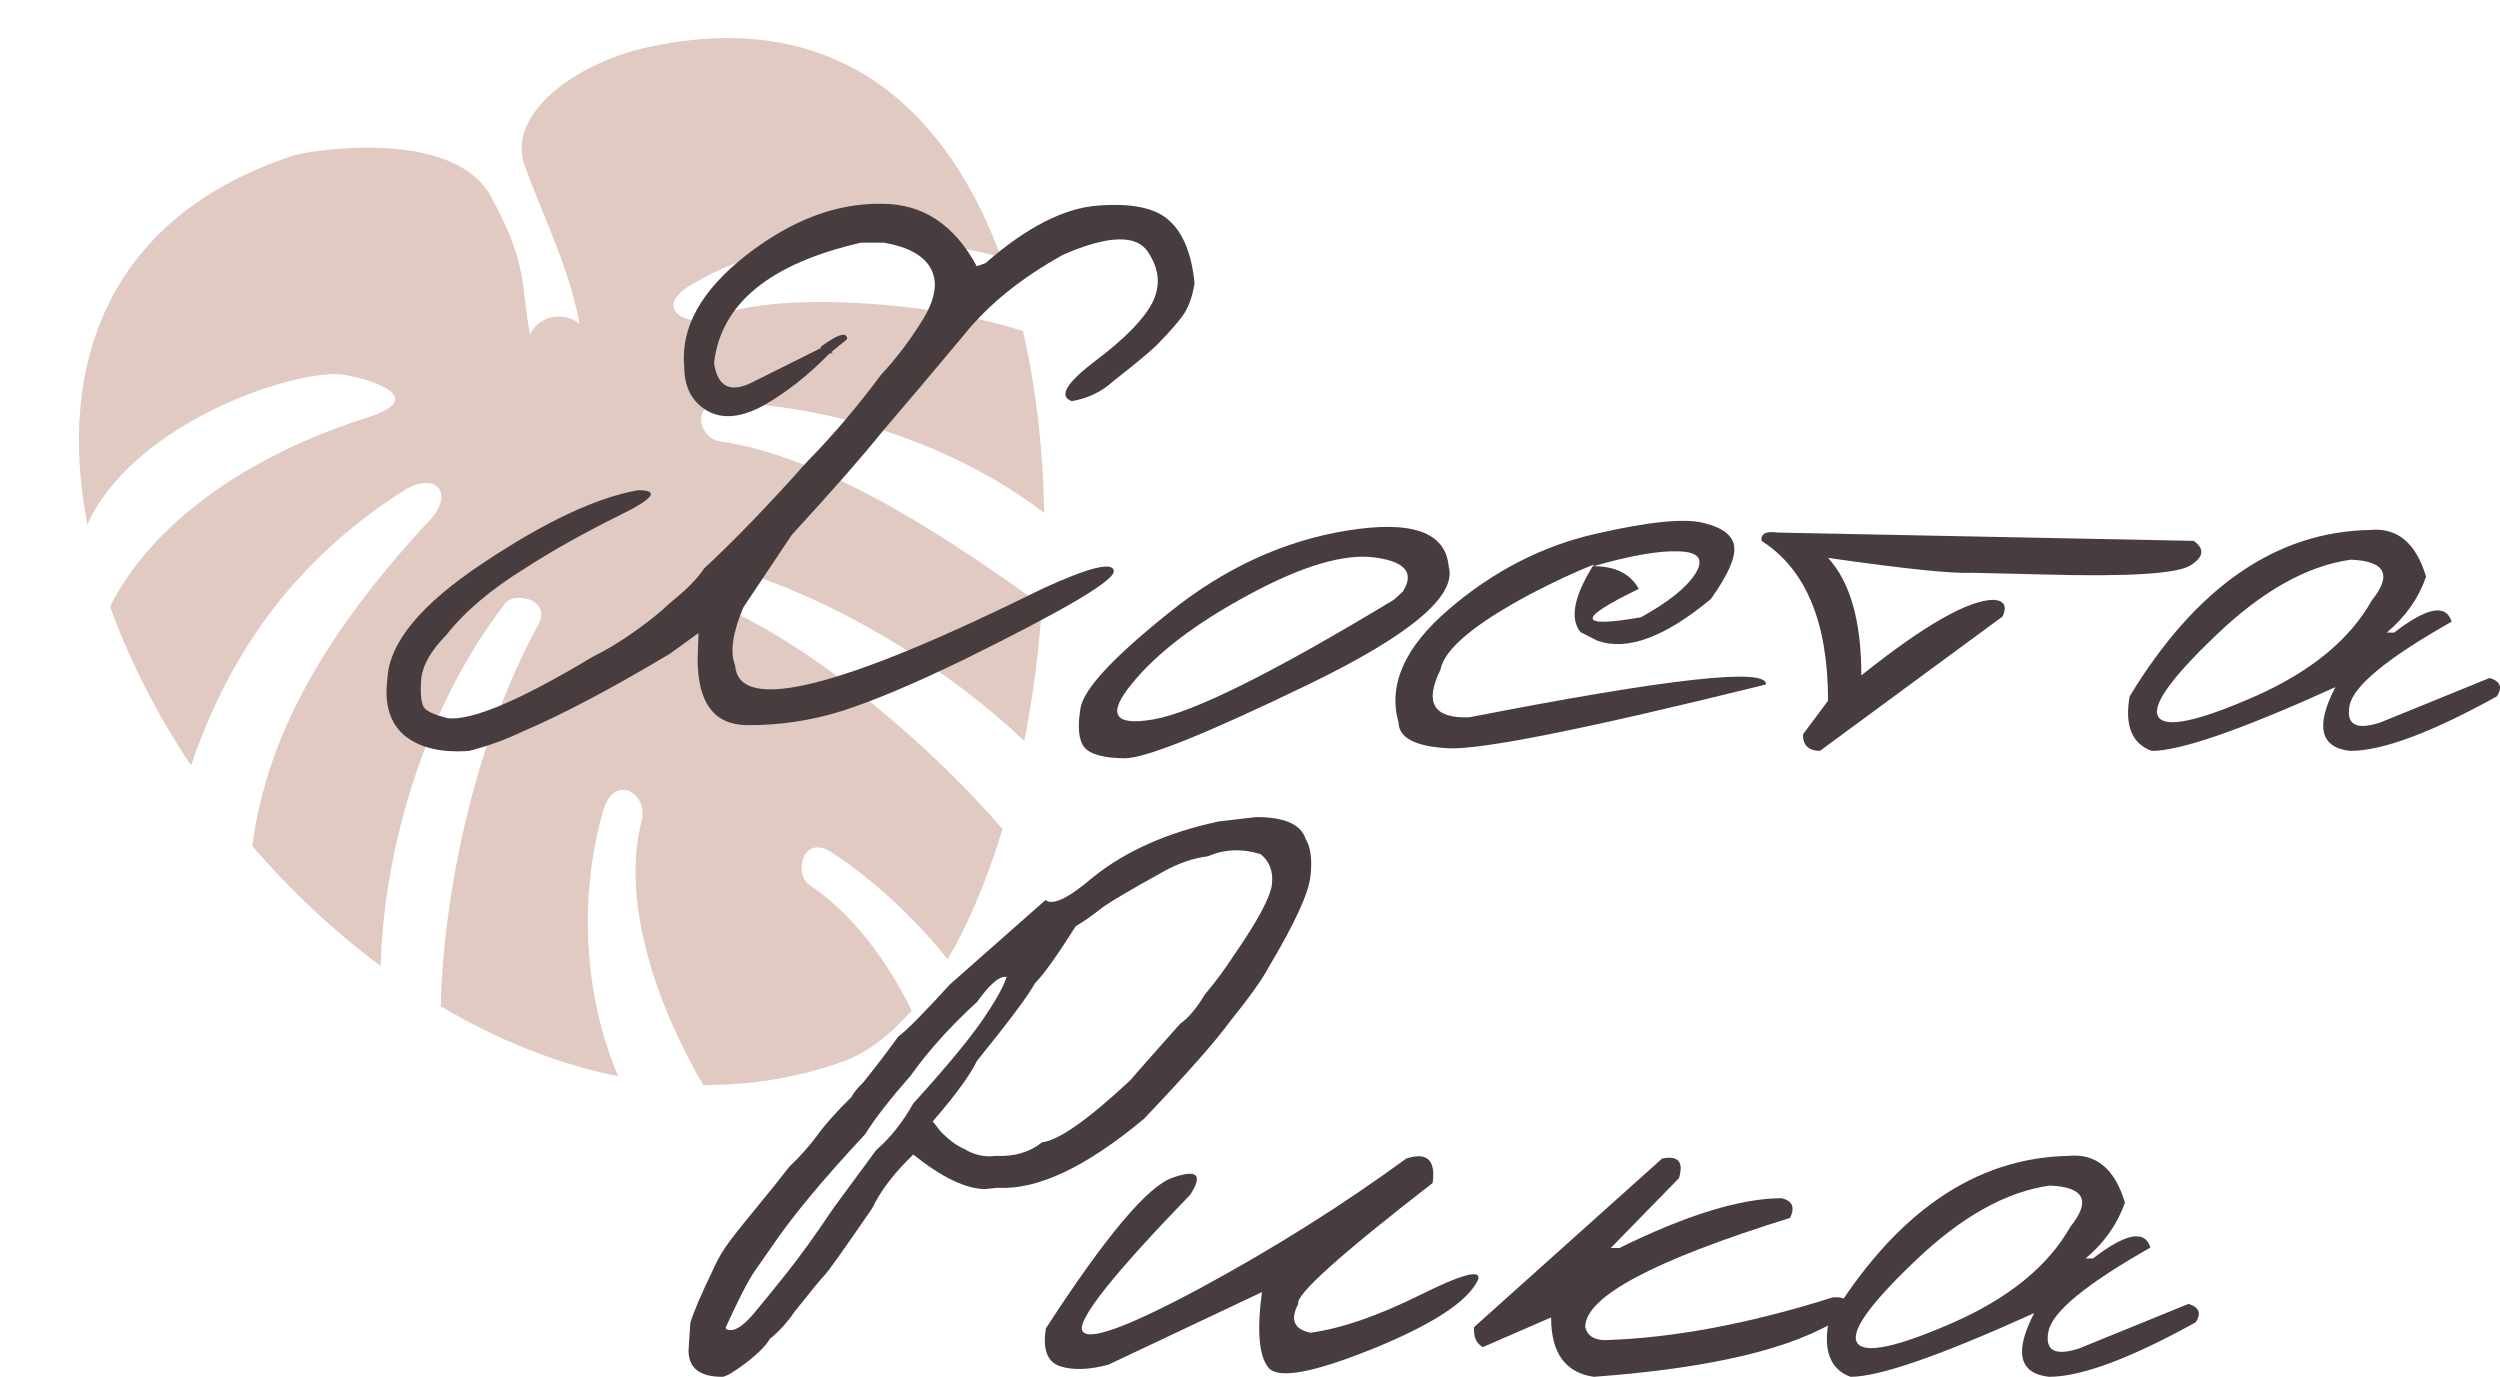 <?xml version="1.0" encoding="UTF-8"?> <svg xmlns="http://www.w3.org/2000/svg" width="69" height="38" viewBox="0 0 69 38" fill="none"><path d="M20.156 1.052C19.448 1.046 18.691 1.126 17.885 1.302C15.881 1.738 13.965 3.153 14.483 4.577C15 6 15.7 7.362 15.996 8.931C15.415 8.513 14.804 8.828 14.628 9.233C14.368 7.877 14.601 7.346 13.55 5.423C12.5 3.5 8.525 4.158 8.125 4.287C3.005 5.941 1.546 10.033 2.412 14.477C3.582 11.849 7.653 10.317 9.288 10.323C9.706 10.329 12.133 10.898 10.111 11.534C6.793 12.582 4.16 14.483 3.039 16.741C3.57 18.225 4.331 19.714 5.272 21.125C6.145 18.582 7.707 15.736 11.128 13.55C12.006 12.987 12.569 13.593 11.867 14.35C8.628 17.825 7.32 20.659 6.963 23.347C8.016 24.576 9.215 25.702 10.505 26.659C10.602 23.365 11.734 19.532 13.914 16.693C14.138 16.293 15.246 16.529 14.858 17.238C13.169 20.32 12.242 24.497 12.164 27.773C13.714 28.693 15.367 29.365 17.062 29.704C16.148 27.573 15.942 24.83 16.644 22.39C16.953 21.312 17.904 21.9 17.71 22.645C17.104 24.994 18.23 27.942 19.411 29.947C20.665 29.953 21.93 29.759 23.183 29.329C23.898 29.087 24.558 28.584 25.163 27.888C24.479 26.507 23.528 25.218 22.342 24.425C21.894 24.122 22.148 22.996 22.959 23.529C24.116 24.291 25.236 25.327 26.156 26.477C26.75 25.46 27.258 24.237 27.67 22.881C25.872 20.78 22.626 17.916 19.871 16.723C19.29 16.475 19.345 15.421 20.331 15.73C23.226 16.626 26.265 18.527 28.269 20.453C28.505 19.248 28.675 17.982 28.76 16.705C26.398 15.034 22.977 12.636 19.853 12.176C19.278 12.091 19.03 11.05 20.035 11.098C23.565 11.262 26.683 12.521 28.82 14.156C28.79 12.424 28.602 10.723 28.233 9.137C25.708 8.313 21.361 8.016 19.666 8.767C18.993 9.064 17.855 8.477 19.254 7.762C21.53 6.424 24.975 6.382 27.627 7.096C26.338 3.586 23.952 1.083 20.156 1.052Z" fill="#E0CAC2"></path><path d="M57.097 31.902C57.853 31.83 58.37 32.26 58.648 33.192C58.441 33.786 58.079 34.3 57.562 34.734H57.765C58.672 34.035 59.2 33.935 59.351 34.433C57.578 35.437 56.64 36.209 56.537 36.747C56.433 37.277 56.716 37.434 57.384 37.217L60.401 35.988C60.695 36.076 60.763 36.245 60.604 36.494C58.791 37.498 57.439 38 56.549 38C55.722 37.904 55.587 37.317 56.143 36.241C53.559 37.413 51.87 38 51.075 38C50.526 37.799 50.323 37.297 50.466 36.494C52.295 33.481 54.505 31.951 57.097 31.902ZM52.852 34.807C51.579 36.02 51.051 36.775 51.265 37.072C51.48 37.369 52.359 37.181 53.901 36.506C55.452 35.823 56.533 34.939 57.145 33.855C57.718 33.14 57.527 32.762 56.573 32.722C55.364 32.891 54.124 33.586 52.852 34.807Z" fill="#473D3E"></path><path d="M45.875 31.975C46.32 31.886 46.475 32.067 46.34 32.517L44.456 34.445H44.694C46.554 33.529 48.049 33.071 49.178 33.071C49.472 33.144 49.548 33.325 49.405 33.614C45.636 34.787 43.752 35.791 43.752 36.626C43.807 36.859 43.986 36.98 44.288 36.988C46.173 36.931 48.272 36.538 50.586 35.807C51.007 35.775 51.087 35.959 50.824 36.361C49.536 37.213 47.258 37.759 43.99 38C43.203 37.888 42.81 37.341 42.81 36.361L40.925 37.181C40.742 37.076 40.663 36.891 40.687 36.626L45.875 31.975Z" fill="#473D3E"></path><path d="M38.814 31.975C39.386 31.79 39.629 32.015 39.541 32.65C36.981 34.634 35.745 35.747 35.832 35.988C35.602 36.421 35.713 36.687 36.166 36.783C37.009 36.67 38.015 36.325 39.183 35.747C40.36 35.16 40.897 35.02 40.793 35.325C40.515 35.919 39.545 36.554 37.883 37.229C36.23 37.896 35.272 38.068 35.009 37.747C34.747 37.426 34.687 36.731 34.83 35.662L30.596 37.663C30.072 37.807 29.626 37.823 29.261 37.711C28.903 37.59 28.772 37.241 28.867 36.662C30.513 34.124 31.678 32.738 32.361 32.505C33.045 32.264 33.208 32.421 32.85 32.975C30.735 35.16 29.742 36.409 29.869 36.723C30.004 37.036 31.089 36.646 33.125 35.554C35.16 34.453 37.056 33.26 38.814 31.975Z" fill="#473D3E"></path><path d="M34.664 22.551C35.451 22.551 35.908 22.752 36.035 23.154C36.178 23.387 36.222 23.736 36.166 24.202C36.111 24.668 35.729 25.496 35.022 26.685C34.839 27.03 34.481 27.532 33.948 28.191C33.566 28.721 32.775 29.617 31.575 30.878C29.977 32.212 28.633 32.846 27.544 32.782L27.198 32.818C26.665 32.818 26.001 32.501 25.206 31.866C24.673 32.38 24.296 32.875 24.073 33.349C23.294 34.481 22.857 35.096 22.761 35.192C22.666 35.289 22.392 35.622 21.938 36.192C21.724 36.506 21.493 36.759 21.247 36.952C21.151 37.128 20.933 37.349 20.591 37.614C20.249 37.871 20.03 38 19.935 38C19.314 38 19.004 37.759 19.004 37.277L19.052 36.518C19.132 36.237 19.342 35.743 19.684 35.036C19.772 34.835 19.879 34.638 20.006 34.445C20.141 34.244 20.408 33.903 20.805 33.421C21.203 32.939 21.529 32.533 21.783 32.204C22.085 31.915 22.34 31.629 22.547 31.348C22.753 31.059 23.071 30.701 23.501 30.276C23.556 30.163 23.664 30.031 23.823 29.878C24.141 29.484 24.463 29.063 24.789 28.613C25.019 28.444 25.496 27.962 26.22 27.167C26.419 26.99 27.297 26.215 28.856 24.841C29.054 25.002 29.496 24.789 30.179 24.202C31.086 23.479 32.239 22.969 33.638 22.672L34.664 22.551ZM25.743 30.951L25.981 31.252C26.22 31.485 26.43 31.637 26.613 31.71C26.884 31.878 27.174 31.943 27.484 31.902C27.993 31.927 28.418 31.802 28.76 31.529C29.221 31.473 30.032 30.902 31.193 29.818C31.328 29.657 31.789 29.135 32.577 28.251C32.799 28.099 33.026 27.829 33.256 27.444C33.543 27.107 33.805 26.753 34.044 26.383C34.711 25.419 35.065 24.761 35.105 24.407C35.145 24.054 35.041 23.776 34.795 23.576C34.286 23.415 33.797 23.435 33.328 23.636C32.946 23.684 32.561 23.813 32.171 24.022C31.137 24.592 30.525 24.957 30.334 25.118C30.144 25.271 29.929 25.419 29.69 25.564C29.166 26.392 28.792 26.914 28.569 27.131C28.387 27.468 27.85 28.187 26.959 29.288C26.776 29.673 26.371 30.227 25.743 30.951ZM20.03 36.638C20.03 36.687 20.078 36.711 20.173 36.711C20.332 36.711 20.543 36.558 20.805 36.253C21.068 35.939 21.378 35.558 21.735 35.108C22.093 34.658 22.515 34.072 23 33.349L24.18 31.746C24.57 31.408 24.912 30.979 25.206 30.456C26.081 29.492 26.709 28.737 27.09 28.191C27.472 27.637 27.703 27.227 27.782 26.962H27.735C27.552 26.962 27.297 27.191 26.971 27.649C26.24 28.316 25.631 28.99 25.146 29.673C24.542 30.364 24.121 30.906 23.882 31.3C22.729 32.537 21.883 33.553 21.342 34.349C21.191 34.566 21.02 34.811 20.829 35.084C20.646 35.349 20.38 35.867 20.03 36.638Z" fill="#473D3E"></path><path d="M65.41 14.627C66.165 14.555 66.682 14.985 66.96 15.916C66.754 16.511 66.392 17.025 65.875 17.459H66.078C66.984 16.76 67.513 16.66 67.664 17.158C65.891 18.162 64.953 18.933 64.849 19.471C64.746 20.002 65.028 20.158 65.696 19.941L68.713 18.712C69.008 18.8 69.075 18.969 68.916 19.218C67.103 20.223 65.752 20.725 64.861 20.725C64.034 20.628 63.899 20.042 64.456 18.965C61.872 20.138 60.182 20.725 59.387 20.725C58.838 20.524 58.636 20.022 58.779 19.218C60.608 16.206 62.818 14.675 65.41 14.627ZM61.164 17.531C59.892 18.744 59.363 19.5 59.578 19.797C59.792 20.094 60.671 19.905 62.214 19.23C63.764 18.547 64.845 17.664 65.457 16.579C66.03 15.864 65.839 15.487 64.885 15.447C63.676 15.615 62.436 16.31 61.164 17.531Z" fill="#473D3E"></path><path d="M49.071 14.699L60.544 14.928C60.854 15.145 60.826 15.37 60.461 15.603C60.095 15.836 58.747 15.921 56.417 15.856L54.426 15.808C53.917 15.84 52.593 15.704 50.454 15.398C51.067 16.065 51.373 17.146 51.373 18.64C53.114 17.25 54.334 16.555 55.034 16.555C55.32 16.579 55.4 16.732 55.273 17.013L50.228 20.725C49.91 20.717 49.755 20.564 49.763 20.267L50.454 19.339C50.454 17.178 49.842 15.708 48.618 14.928C48.594 14.727 48.745 14.651 49.071 14.699Z" fill="#473D3E"></path><path d="M44.026 14.736C45.497 14.398 46.495 14.298 47.02 14.434C47.552 14.563 47.835 14.784 47.866 15.097C47.898 15.402 47.684 15.88 47.222 16.531C45.958 17.584 44.917 17.969 44.098 17.688L43.621 17.447C43.319 17.069 43.442 16.447 43.99 15.579C43.434 15.804 42.849 16.077 42.237 16.398C40.687 17.226 39.86 17.921 39.757 18.483C39.303 19.399 39.57 19.837 40.556 19.797C46.073 18.72 48.801 18.419 48.737 18.893C43.8 20.114 40.877 20.701 39.971 20.652C39.065 20.604 38.608 20.367 38.6 19.941C38.305 18.905 38.767 17.865 39.983 16.82C41.208 15.768 42.555 15.073 44.026 14.736ZM43.978 15.627C44.583 15.627 45 15.836 45.231 16.254C43.513 17.081 43.533 17.342 45.29 17.037C46.046 16.619 46.547 16.218 46.793 15.832C47.039 15.438 46.888 15.234 46.34 15.218C45.799 15.194 45.012 15.33 43.978 15.627Z" fill="#473D3E"></path><path d="M37.204 14.639C38.969 14.358 39.896 14.687 39.983 15.627C40.222 16.439 38.93 17.527 36.107 18.893C33.285 20.259 31.591 20.938 31.026 20.929C30.462 20.921 30.096 20.821 29.929 20.628C29.77 20.427 29.735 20.066 29.822 19.544C29.909 19.021 30.72 18.146 32.255 16.917C33.789 15.68 35.439 14.92 37.204 14.639ZM31.241 18.869C30.549 19.712 30.744 20.042 31.826 19.857C32.915 19.672 35.129 18.572 38.468 16.555L38.719 16.326C39.045 15.812 38.787 15.499 37.944 15.386C37.101 15.274 35.944 15.615 34.473 16.411C33.01 17.198 31.933 18.017 31.241 18.869Z" fill="#473D3E"></path><path d="M24.347 5.625C25.468 5.625 26.339 6.2 26.959 7.349L27.198 7.264C28.327 6.276 29.36 5.746 30.299 5.674C31.245 5.601 31.905 5.742 32.278 6.095C32.66 6.441 32.891 7.015 32.97 7.819C32.907 8.204 32.795 8.506 32.636 8.722C32.477 8.939 32.227 9.221 31.885 9.566C31.63 9.799 31.245 10.116 30.728 10.518C30.418 10.807 30.036 10.992 29.583 11.072C29.209 10.944 29.424 10.574 30.227 9.964C31.038 9.353 31.563 8.819 31.801 8.361C32.04 7.895 32 7.425 31.682 6.951C31.364 6.469 30.589 6.493 29.357 7.023C28.188 7.666 27.261 8.417 26.578 9.277C25.767 10.249 25.027 11.124 24.359 11.904C23.811 12.587 22.976 13.539 21.855 14.76L20.519 16.76C20.217 17.467 20.141 18.005 20.292 18.375C20.396 19.708 23.226 18.997 28.784 16.242C30.064 15.655 30.716 15.495 30.74 15.76C30.772 16.017 29.384 16.836 26.578 18.218C25.234 18.869 24.129 19.335 23.262 19.616C22.395 19.889 21.509 20.022 20.602 20.014C19.704 19.998 19.255 19.391 19.255 18.194L19.279 17.471L18.48 18.049C16.85 19.021 15.494 19.736 14.413 20.194C13.944 20.419 13.455 20.596 12.946 20.725C12.175 20.781 11.582 20.64 11.169 20.303C10.763 19.965 10.604 19.443 10.692 18.736C10.739 17.74 11.618 16.676 13.328 15.543C15.037 14.402 16.464 13.731 17.609 13.53C18.221 13.53 18.038 13.768 17.06 14.242C16.075 14.732 15.224 15.21 14.508 15.675C13.554 16.262 12.823 16.881 12.314 17.531C11.884 17.965 11.654 18.379 11.622 18.772C11.598 19.166 11.626 19.419 11.706 19.532C11.785 19.636 12 19.732 12.35 19.821C13.009 19.901 14.349 19.335 16.369 18.122C16.703 17.961 17.076 17.736 17.49 17.447C17.911 17.15 18.245 16.881 18.492 16.64C18.937 16.286 19.251 15.969 19.434 15.688C20.245 14.94 21.195 13.956 22.284 12.735C23 12.004 23.675 11.209 24.312 10.349C24.725 9.907 25.107 9.405 25.456 8.843C25.806 8.281 25.89 7.815 25.707 7.445C25.524 7.068 25.087 6.818 24.395 6.698H23.763C21.243 7.276 19.891 8.385 19.708 10.024C19.803 10.659 20.137 10.843 20.71 10.578L22.713 9.578L22.988 9.747L22.892 9.759C22.312 10.353 21.712 10.827 21.091 11.181C20.471 11.526 19.947 11.578 19.517 11.337C19.096 11.088 18.885 10.683 18.885 10.12C18.782 9.044 19.35 8.019 20.591 7.047C21.839 6.075 23.091 5.601 24.347 5.625ZM22.642 9.578C23.135 9.216 23.381 9.144 23.381 9.361L22.892 9.759L22.785 9.698L22.642 9.578Z" fill="#473D3E"></path></svg> 